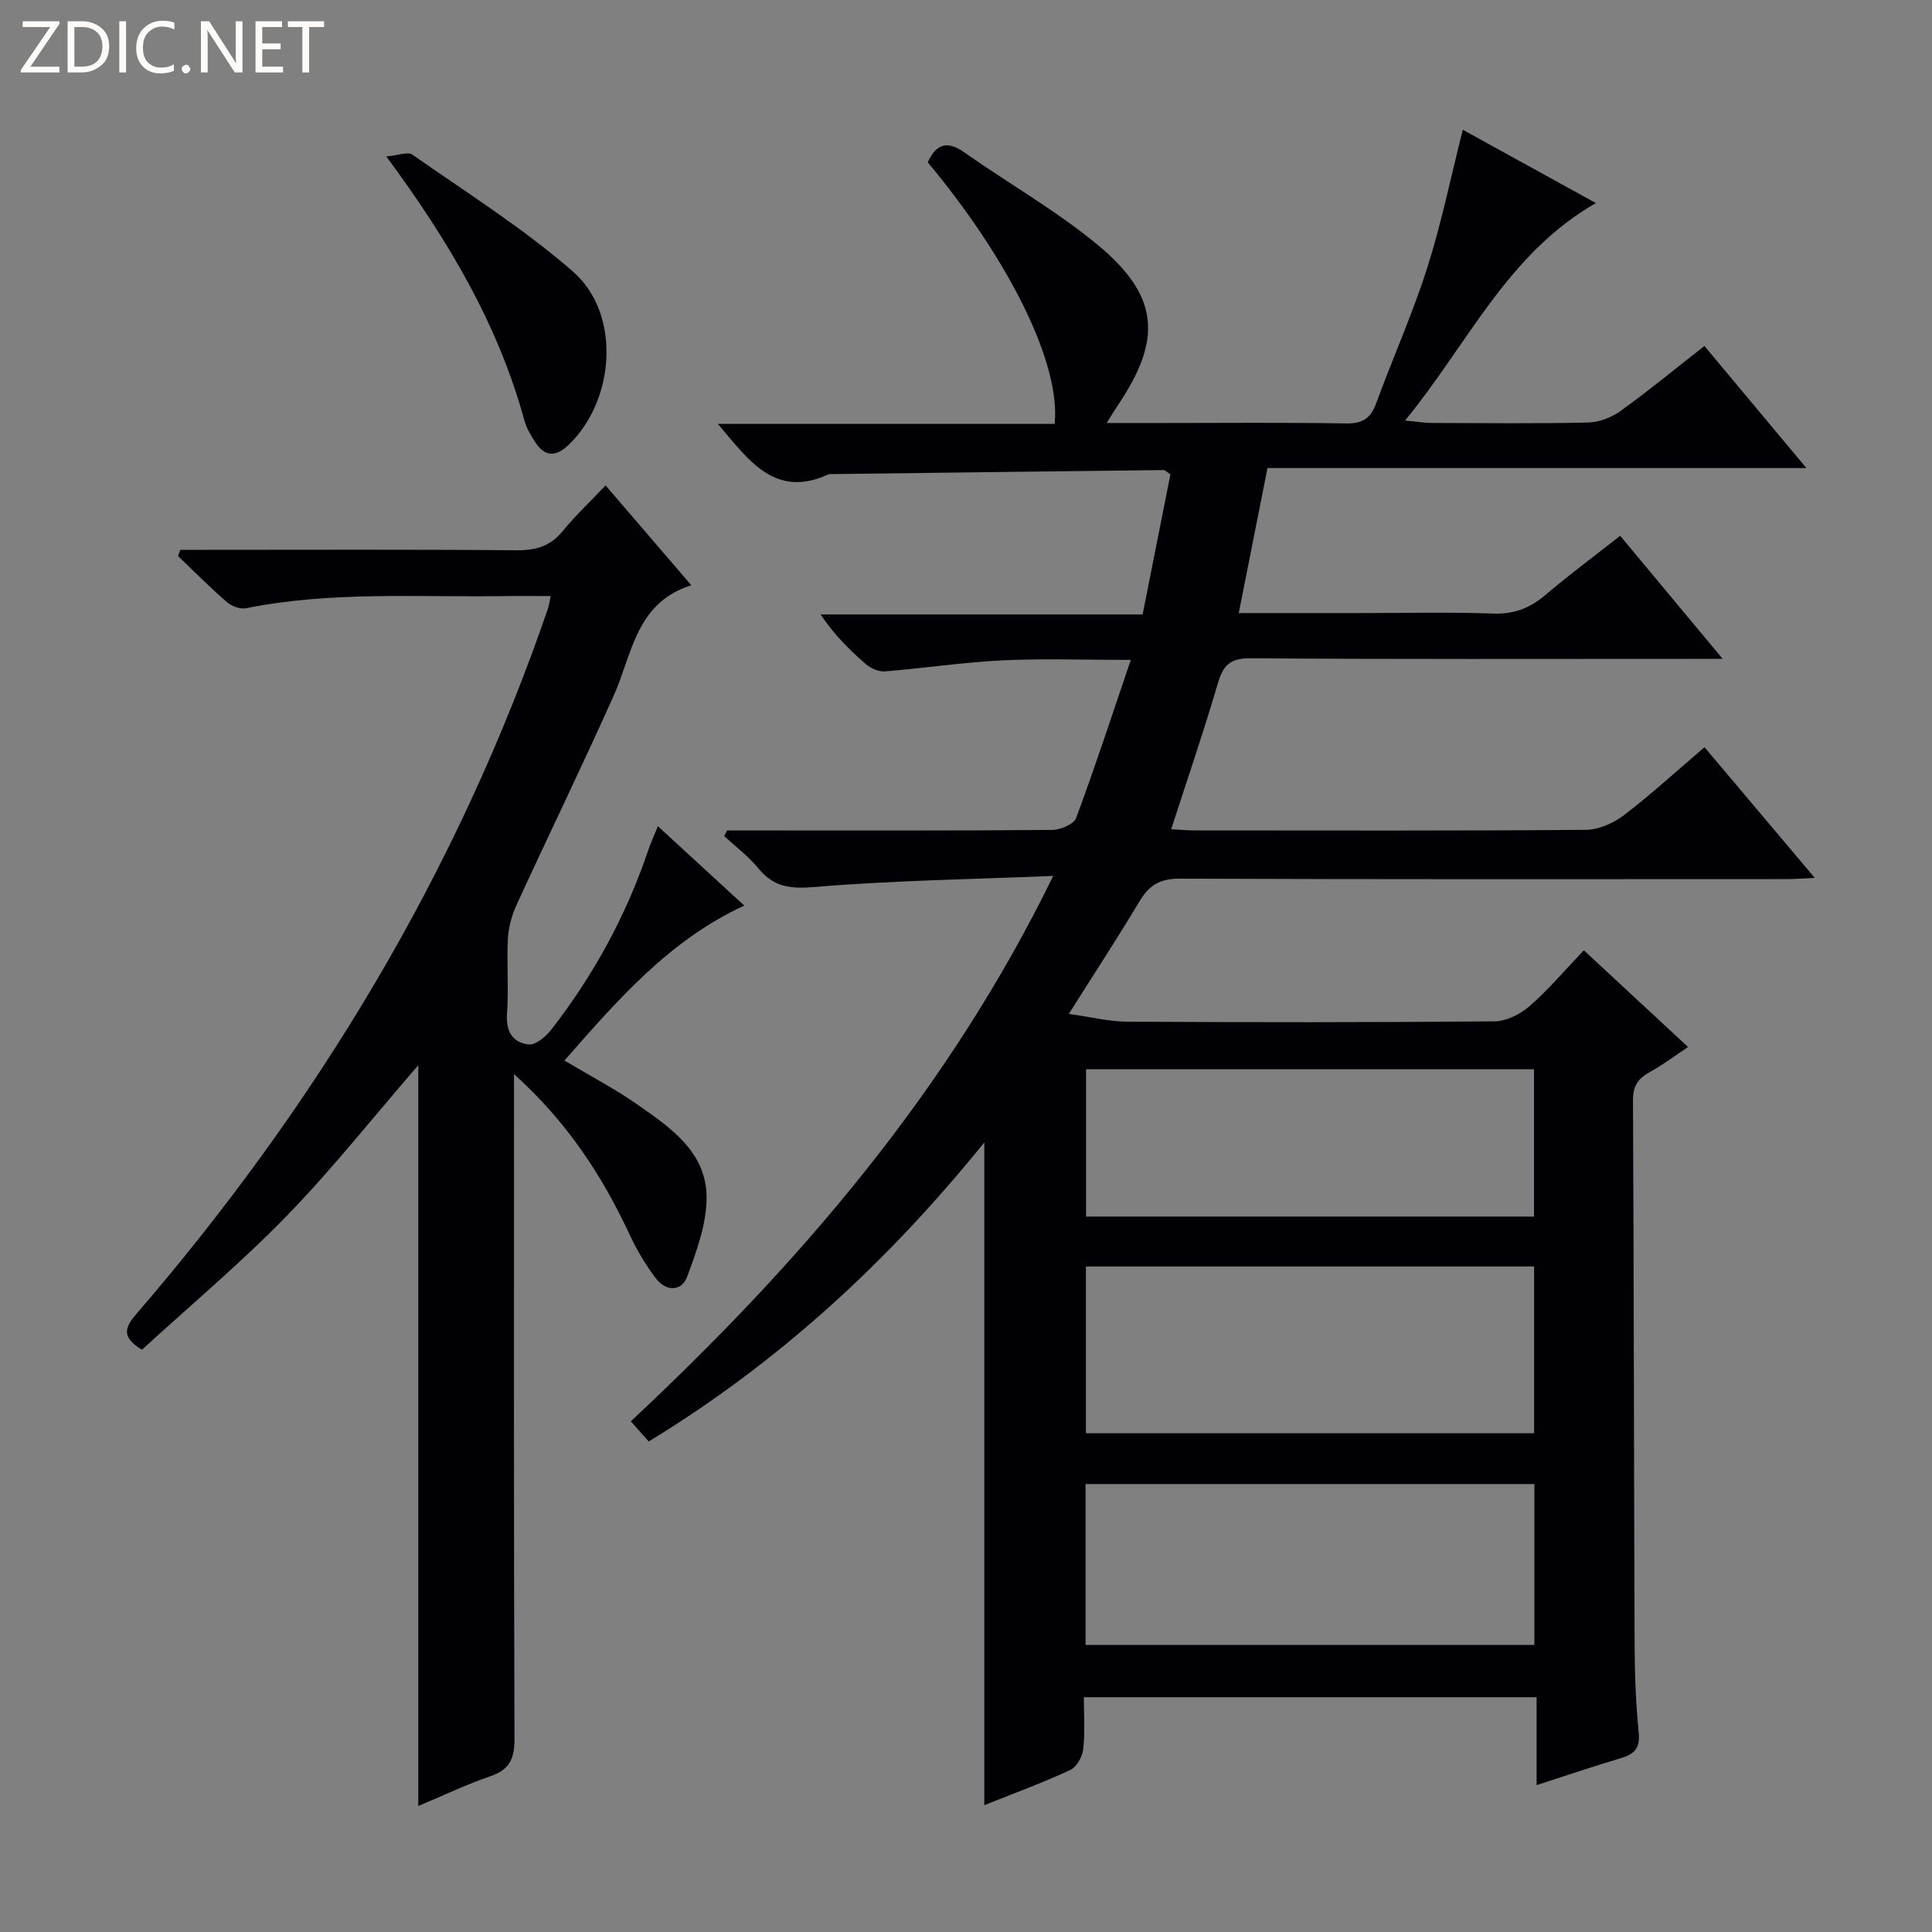 <svg enable-background="new 0 0 400 400" viewBox="0 0 400 400" xmlns="http://www.w3.org/2000/svg"><rect x="0" y="0" width="400" height="400" fill="#808080" stroke="none"/><g fill="#fcfbfa"><path d="m12.4 4.8-6.1 9h6v1.2h-8v-.5l6.1-8.9h-5.7v-1.2h7.6v.4z"/><path d="m14 15v-10.6h3c1.6 0 2.9.5 4 1.4s1.6 2.2 1.6 3.8-.5 3-1.6 3.9-2.4 1.5-4 1.5zm1.4-9.4v8.2h1.6c1.3 0 2.4-.4 3.1-1.1s1.1-1.8 1.1-3.1-.4-2.3-1.2-3-1.8-1-3.1-1z"/><path d="m26.1 4.4v10.6h-1.4v-10.6z"/><path d="m36.1 14.6c-.8.4-1.8.6-2.9.6-1.5 0-2.7-.5-3.6-1.4s-1.4-2.2-1.4-3.8c0-1.7.5-3.1 1.5-4.1s2.3-1.6 3.9-1.6c1 0 1.8.1 2.5.4v1.4c-.8-.4-1.6-.6-2.5-.6-1.2 0-2.1.4-2.9 1.2s-1.1 1.8-1.1 3.2c0 1.3.3 2.3 1 3s1.6 1.1 2.7 1.1c1 0 2-.2 2.7-.7v1.3z"/><path d="m37.6 14.3c0-.2.1-.5.3-.6s.4-.3.6-.3c.3 0 .5.1.6.3s.3.4.3.6-.1.4-.3.6-.4.3-.6.3c-.3 0-.5-.1-.6-.3s-.3-.4-.3-.6z"/><path d="m50.2 15h-1.6l-5.3-8.2c-.2-.2-.3-.5-.4-.7 0 .2.1.7.1 1.5v7.4h-1.4v-10.6h1.7l5.2 8.1c.2.4.4.6.4.7 0-.3-.1-.8-.1-1.5v-7.3h1.4z"/><path d="m58.6 15h-5.7v-10.6h5.5v1.2h-4.1v3.4h3.8v1.2h-3.8v3.6h4.3z"/><path d="m67.1 5.6h-3.1v9.4h-1.4v-9.4h-3v-1.2h7.5z"/></g><path d="m134.31 298.44c-1.23-1.38-2.32-2.61-3.71-4.17 34.89-32.62 65.68-68.31 87.46-112.92-17.23.71-33.32.94-49.33 2.29-5.03.42-8.49.07-11.7-3.84-2.05-2.5-4.71-4.49-7.09-6.71.2-.38.4-.77.6-1.15h7.28c20 0 40 .06 60-.11 1.72-.01 4.5-1.17 4.98-2.47 3.92-10.54 7.41-21.24 11.32-32.73-9.47 0-18.05-.32-26.6.09-8.11.39-16.17 1.63-24.27 2.28-1.28.1-2.92-.59-3.93-1.46-3.4-2.93-6.59-6.1-9.43-10.33h66.68c2.02-10.15 3.91-19.7 5.75-28.99-.83-.56-1.1-.9-1.36-.9-22.97.26-45.94.55-68.92.84-.17 0-.35-.02-.5.05-11.09 5.06-16.44-2.81-22.91-10.45h69.72c1.29-12.32-9.2-33.68-26.27-54.16 1.7-3.68 3.89-4.65 7.59-2.04 9.1 6.41 18.88 11.96 27.44 19.01 12.91 10.64 13.62 19.61 4.29 33.39-.62.91-1.18 1.86-2.28 3.62h11.55c12.67 0 25.33-.13 38 .09 3.4.06 5.1-1.03 6.25-4.17 3.42-9.35 7.52-18.47 10.54-27.94 2.95-9.26 4.9-18.83 7.4-28.69 8.98 4.94 18.08 9.96 27.55 15.17-18.37 10.54-26.42 29.07-39.51 45.03 2.67.25 4.02.49 5.37.5 10.83.03 21.67.15 32.5-.09 2.28-.05 4.86-1.03 6.73-2.38 5.8-4.17 11.33-8.73 17.38-13.47 6.86 8.21 13.65 16.33 21.12 25.28-37.66 0-74.33 0-111.58 0-2 10.1-3.91 19.76-5.95 30.02h24.72c9.33 0 18.67-.22 28 .1 4.32.15 7.6-1.16 10.81-3.88 4.94-4.2 10.16-8.07 15.44-12.22 6.88 8.26 13.64 16.38 21.22 25.48-2.93 0-4.83 0-6.73 0-30.33 0-60.67.1-91-.12-4.19-.03-5.67 1.39-6.78 5.16-2.93 10.01-6.32 19.88-9.67 30.23 1.68.09 3.25.25 4.82.25 27 .01 54 .1 81-.12 2.67-.02 5.73-1.37 7.9-3.02 5.66-4.32 10.92-9.16 16.7-14.09 7.51 8.9 14.88 17.63 22.83 27.06-2.5.11-4.23.25-5.95.25-41.83.01-83.66.08-125.5-.1-4.06-.02-6.33 1.32-8.32 4.64-4.52 7.55-9.34 14.92-14.68 23.37 4.55.63 8.34 1.59 12.14 1.61 25.33.14 50.67.16 76-.07 2.46-.02 5.34-1.48 7.26-3.15 3.87-3.37 7.22-7.35 11.24-11.56 7.28 6.76 14.16 13.14 21.57 20.02-2.81 1.87-5.25 3.73-7.91 5.18-2.45 1.34-3.51 2.92-3.49 5.88.19 37.66.19 75.32.34 112.99.02 5.98.26 11.99.85 17.94.32 3.2-.93 4.42-3.68 5.24-5.69 1.7-11.33 3.61-17.46 5.59 0-6.29 0-12.06 0-18.2-31.26 0-62.16 0-93.74 0 0 3.54.27 7.19-.13 10.76-.17 1.56-1.38 3.71-2.7 4.32-5.86 2.7-11.93 4.93-17.78 7.27 0-45.63 0-91.08 0-137.22-19.83 24.56-42.39 45.42-69.48 61.92zm90.52-36.23v34.53h92.79c0-11.65 0-23.02 0-34.53-31.02 0-61.65 0-92.79 0zm-.07 78.35h92.92c0-11.29 0-22.2 0-33.3-31.07 0-61.82 0-92.92 0zm92.84-88.68c0-10.5 0-20.54 0-30.5-31.15 0-61.91 0-92.74 0v30.5z" fill="#010105"/><path d="m114.02 123.41c-3.62 0-6.73-.04-9.84.01-17.78.25-35.62-1.04-53.26 2.51-1.21.24-2.98-.43-3.96-1.28-3.49-3.03-6.75-6.33-10.1-9.52.16-.43.31-.86.47-1.29h5.12c21.5 0 43-.1 64.49.09 3.98.03 6.98-.83 9.55-3.96 2.63-3.21 5.68-6.08 8.89-9.47 5.94 6.92 11.52 13.42 17.75 20.67-11.5 3.64-12.18 14.14-16.02 22.74-6.5 14.56-13.49 28.9-20.14 43.39-1 2.18-1.69 4.67-1.82 7.05-.27 5.15.21 10.35-.18 15.49-.28 3.7 1.17 6.01 4.45 6.4 1.44.17 3.57-1.59 4.68-3.02 8.75-11.24 15.52-23.6 20.09-37.13.52-1.54 1.21-3.03 2.02-5.03 6.04 5.55 11.76 10.81 17.88 16.43-15.54 7.17-26.22 19.55-37.23 32.08 5.24 3.13 10.37 5.81 15.09 9.1 6.86 4.78 14.3 9.84 14.34 19.2.02 5.5-2.06 11.17-4.03 16.46-1.17 3.13-4.38 3.05-6.43.39-2.1-2.74-3.91-5.77-5.37-8.9-5.67-12.17-12.78-23.27-24.04-33.44v6.74c0 43.66-.06 87.32.1 130.99.01 4.09-1.09 6.31-5.02 7.65-4.82 1.64-9.45 3.87-14.9 6.15 0-51.36 0-101.93 0-153.37-9.49 10.96-17.88 21.57-27.26 31.22-9.49 9.75-19.97 18.54-29.95 27.69-4.49-2.73-3.42-4.77-1.1-7.47 37.41-43.42 66.54-91.69 85.19-146.07.16-.5.22-.99.54-2.5z" fill="#010105"/><path d="m79.98 32.39c2.53-.22 4.47-1.03 5.39-.38 11.24 7.88 22.98 15.24 33.27 24.23 9.99 8.73 8.75 26.62-.94 35.89-2.68 2.56-4.94 2.43-6.92-.63-.89-1.38-1.77-2.86-2.2-4.42-5.39-19.67-15.45-36.91-28.6-54.69z" fill="#010105"/></svg>
